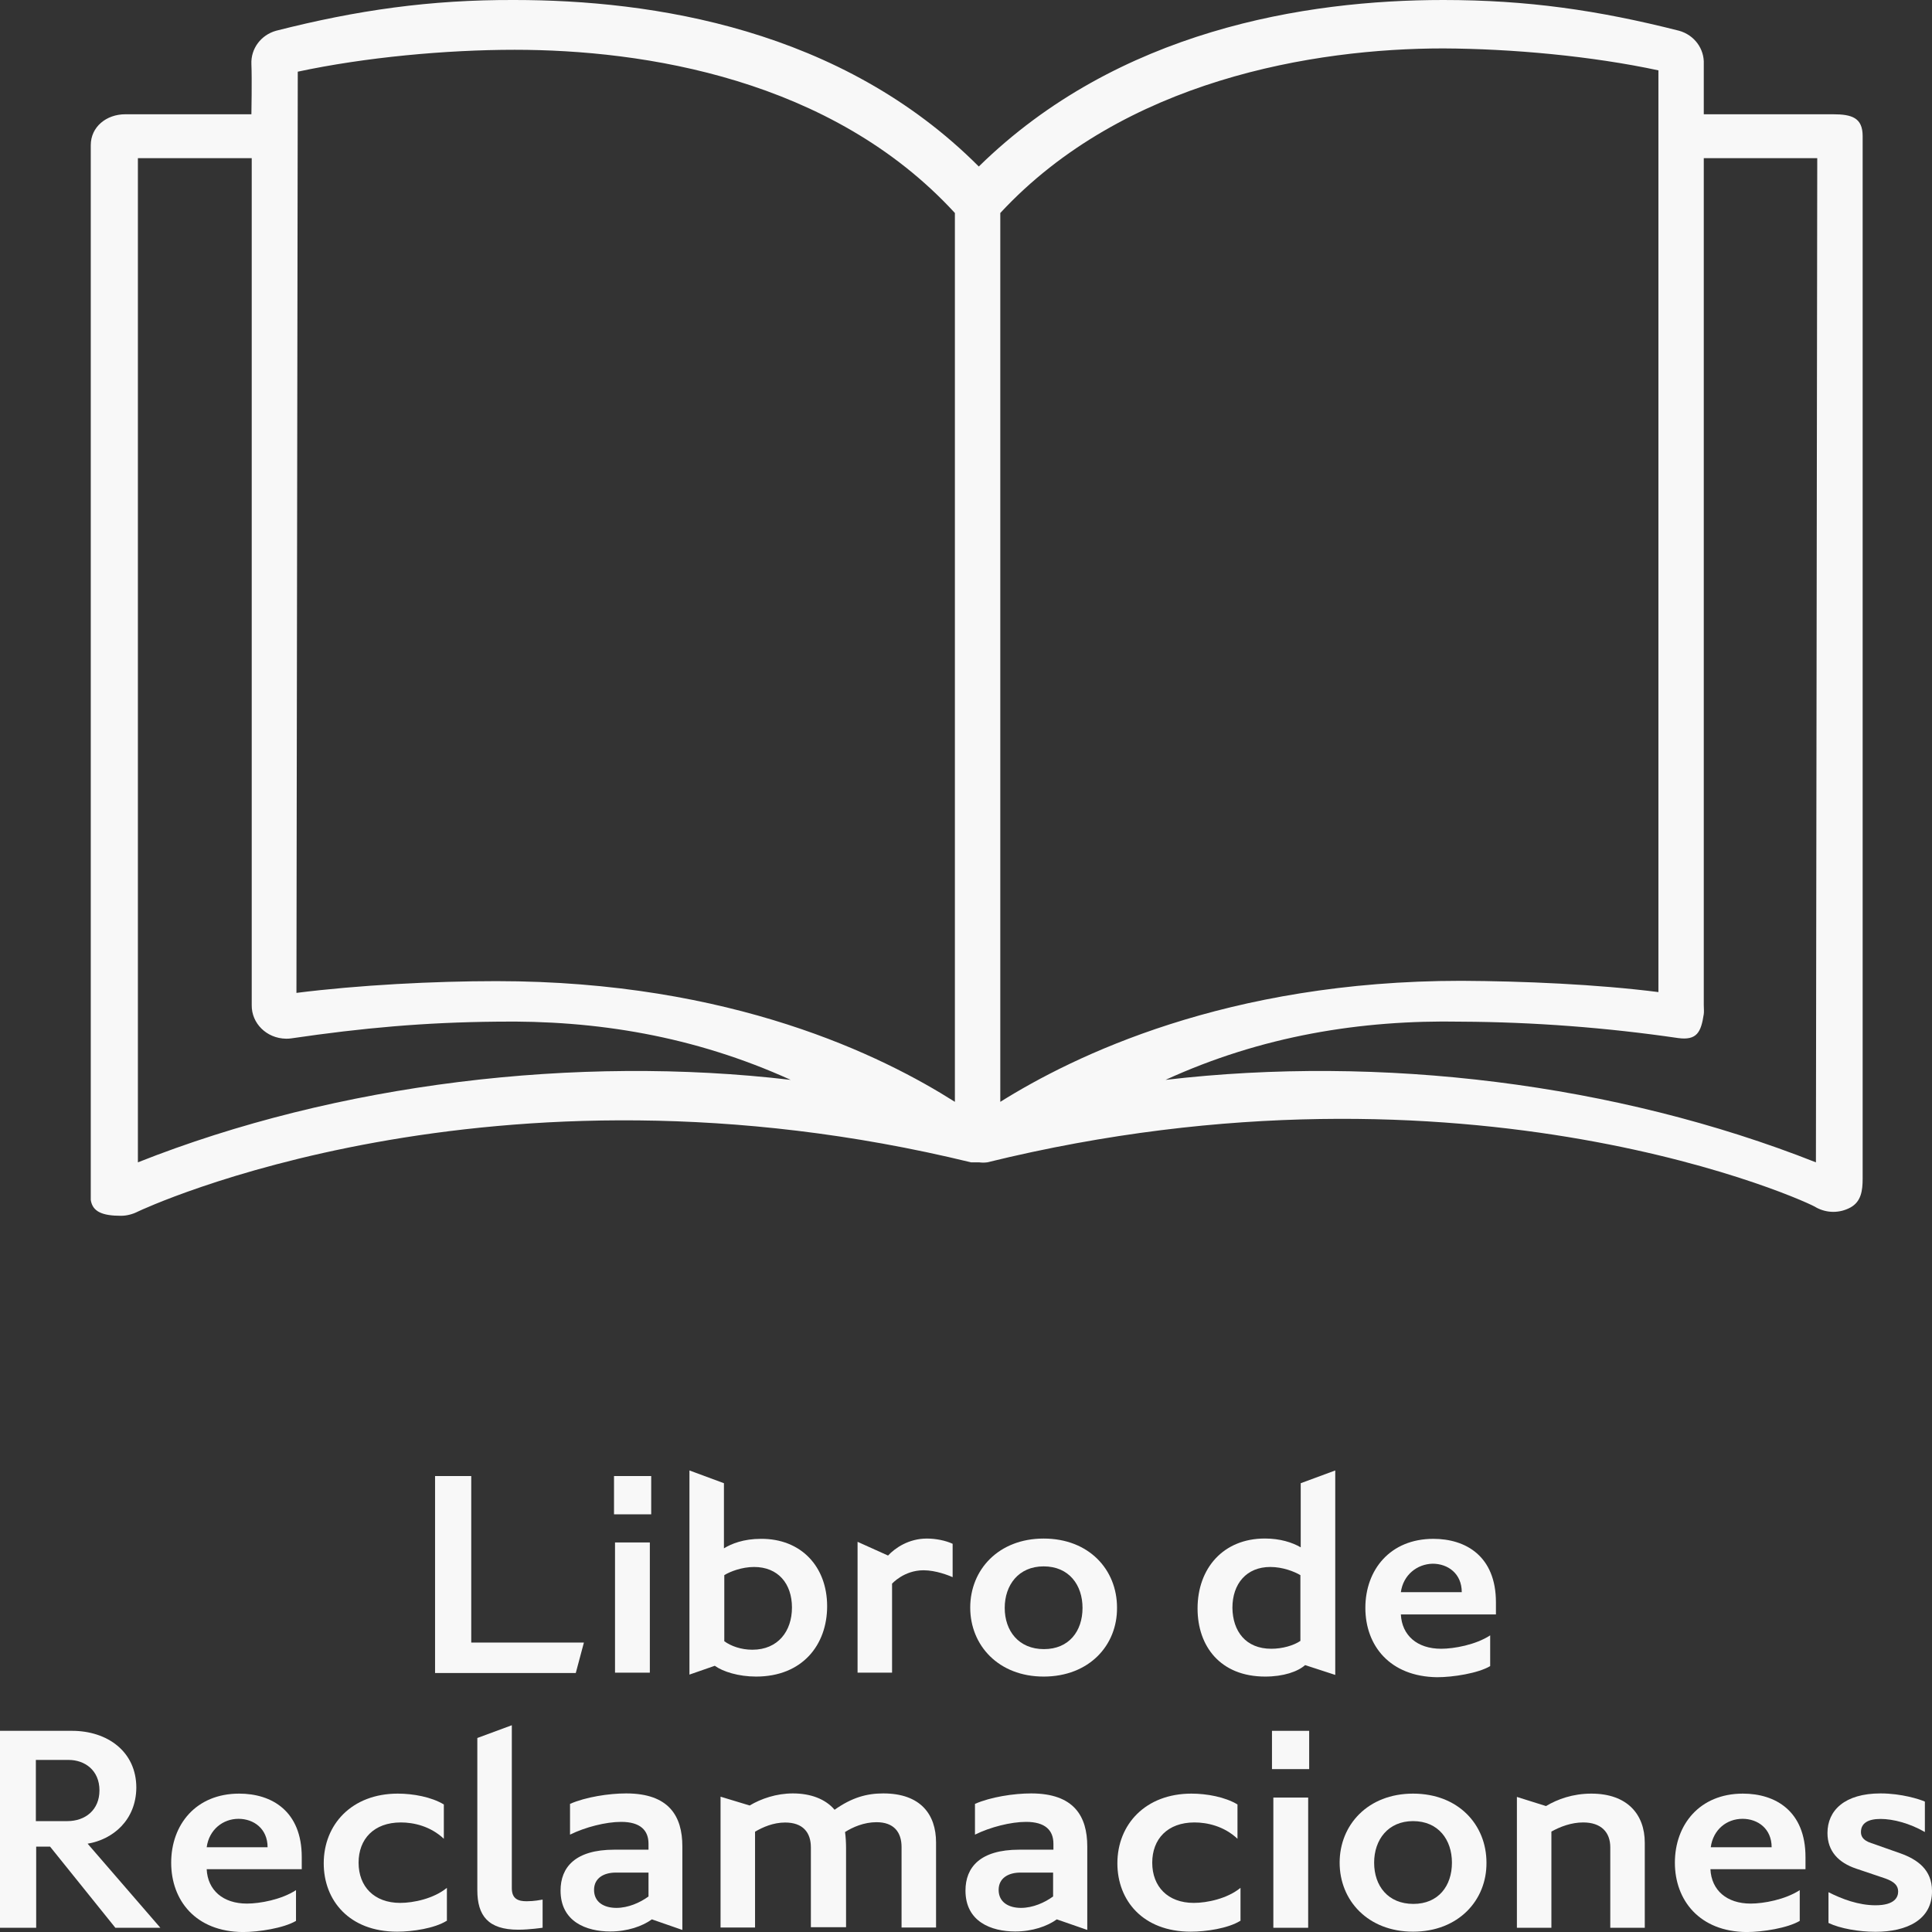 <svg width="48" height="48" viewBox="0 0 48 48" fill="none" xmlns="http://www.w3.org/2000/svg">
<rect x="0" y="0" width="48" height="48" fill="#333333" stroke="none"/>
<path d="M10.809 36.672H11.708V40.809H14.507L14.305 41.565H10.809V36.672Z" fill="#F8F8F8"/>
<path d="M16.179 37.623H15.255V36.672H16.179V37.623ZM16.145 41.557H15.28V38.322H16.145V41.557Z" fill="#F8F8F8"/>
<path d="M20.55 39.906C20.55 40.865 19.936 41.654 18.785 41.654C18.348 41.654 17.961 41.532 17.759 41.386L17.129 41.605V36.533L17.986 36.85V38.468C18.171 38.354 18.474 38.232 18.903 38.232C19.903 38.224 20.55 38.923 20.55 39.906ZM17.995 39.134V40.776C18.163 40.898 18.415 40.987 18.692 40.987C19.331 40.987 19.676 40.524 19.676 39.939C19.676 39.345 19.331 38.931 18.735 38.931C18.432 38.931 18.138 39.045 17.995 39.134Z" fill="#F8F8F8"/>
<path d="M22.063 38.647C22.239 38.46 22.575 38.225 23.029 38.225C23.248 38.225 23.491 38.273 23.668 38.355V39.184C23.575 39.143 23.256 39.013 22.945 39.013C22.458 39.013 22.163 39.346 22.163 39.346V41.557H21.306V38.306L22.063 38.647Z" fill="#F8F8F8"/>
<path d="M25.929 41.654C24.811 41.654 24.105 40.882 24.105 39.94C24.105 38.997 24.811 38.225 25.929 38.225C27.055 38.225 27.752 38.997 27.752 39.94C27.761 40.882 27.055 41.654 25.929 41.654ZM25.937 40.972C26.559 40.972 26.895 40.525 26.895 39.948C26.895 39.379 26.559 38.916 25.929 38.916C25.307 38.916 24.962 39.379 24.962 39.948C24.962 40.517 25.307 40.972 25.937 40.972Z" fill="#F8F8F8"/>
<path d="M32.425 41.369C32.241 41.532 31.888 41.654 31.434 41.654C30.316 41.654 29.753 40.898 29.753 39.963C29.753 38.963 30.392 38.224 31.425 38.224C31.804 38.224 32.106 38.321 32.316 38.443V36.85L33.174 36.533V41.613L32.425 41.369ZM31.585 40.963C31.862 40.963 32.14 40.882 32.308 40.768V39.134C32.157 39.045 31.871 38.931 31.56 38.931C30.971 38.931 30.619 39.345 30.619 39.947C30.627 40.524 30.946 40.963 31.585 40.963Z" fill="#F8F8F8"/>
<path d="M33.922 39.947C33.922 39.005 34.535 38.232 35.611 38.232C36.418 38.232 37.166 38.663 37.166 39.809V40.11H34.804C34.83 40.63 35.208 40.963 35.804 40.963C36.124 40.963 36.662 40.866 37.023 40.63V41.394C36.721 41.573 36.099 41.67 35.704 41.67C34.527 41.654 33.922 40.882 33.922 39.947ZM34.804 39.557H36.317C36.317 39.094 35.972 38.85 35.594 38.85C35.208 38.858 34.863 39.127 34.804 39.557Z" fill="#F8F8F8"/>
<path d="M2.177 45.806L3.984 47.895H2.866L1.244 45.879H0.899V47.895H0V43.002H1.79C2.664 43.002 3.387 43.514 3.387 44.416C3.379 45.221 2.807 45.7 2.177 45.806ZM1.706 43.725H0.891V45.245H1.673C2.118 45.245 2.471 44.969 2.471 44.481C2.471 43.977 2.101 43.725 1.706 43.725Z" fill="#F8F8F8"/>
<path d="M4.253 46.278C4.253 45.335 4.866 44.562 5.942 44.562C6.749 44.562 7.497 44.993 7.497 46.139V46.44H5.135C5.16 46.96 5.539 47.294 6.135 47.294C6.455 47.294 6.993 47.196 7.354 46.96V47.724C7.051 47.903 6.43 48.001 6.035 48.001C4.858 47.992 4.253 47.212 4.253 46.278ZM5.135 45.895H6.648C6.648 45.432 6.303 45.188 5.925 45.188C5.539 45.188 5.194 45.457 5.135 45.895Z" fill="#F8F8F8"/>
<path d="M11.094 47.724C10.792 47.911 10.245 47.992 9.867 47.992C8.674 47.992 8.043 47.212 8.043 46.294C8.043 45.327 8.741 44.562 9.884 44.562C10.262 44.562 10.716 44.644 11.027 44.831V45.684C10.691 45.367 10.271 45.278 9.96 45.278C9.287 45.278 8.909 45.692 8.909 46.278C8.909 46.871 9.296 47.277 9.943 47.277C10.271 47.277 10.775 47.172 11.103 46.903V47.724H11.094Z" fill="#F8F8F8"/>
<path d="M11.859 43.18L12.716 42.863V46.911C12.716 47.187 12.885 47.236 13.086 47.236C13.271 47.236 13.431 47.203 13.481 47.195V47.894C13.481 47.894 13.154 47.943 12.876 47.943C12.128 47.943 11.859 47.594 11.859 46.96V43.18Z" fill="#F8F8F8"/>
<path d="M16.944 47.946L16.196 47.686C15.961 47.856 15.591 47.987 15.162 47.987C14.566 47.987 13.927 47.743 13.927 46.971C13.927 46.394 14.288 45.955 15.263 45.955H16.112V45.808C16.112 45.475 15.911 45.264 15.431 45.264C15.053 45.264 14.541 45.394 14.162 45.581V44.817C14.549 44.646 15.129 44.557 15.557 44.557C16.625 44.557 16.953 45.126 16.953 45.873V47.946H16.944ZM16.121 46.524H15.297C15.011 46.524 14.759 46.654 14.759 46.954C14.759 47.263 15.011 47.401 15.314 47.401C15.608 47.401 15.902 47.271 16.112 47.117V46.524H16.121Z" fill="#F8F8F8"/>
<path d="M20.146 47.897V45.898C20.146 45.524 19.945 45.28 19.507 45.28C19.213 45.28 18.953 45.394 18.759 45.508V47.889H17.902V44.638L18.625 44.857C18.911 44.687 19.289 44.557 19.701 44.557C20.138 44.557 20.508 44.695 20.735 44.963C21.172 44.654 21.541 44.557 21.945 44.557C22.869 44.557 23.256 45.077 23.256 45.776V47.889H22.399V45.89C22.399 45.516 22.205 45.272 21.777 45.272C21.466 45.272 21.188 45.394 20.995 45.516C21.012 45.638 21.02 45.784 21.02 45.914V47.881H20.146V47.897Z" fill="#F8F8F8"/>
<path d="M27.005 47.946L26.256 47.686C26.021 47.856 25.651 47.987 25.223 47.987C24.626 47.987 23.987 47.743 23.987 46.971C23.987 46.394 24.349 45.955 25.323 45.955H26.172V45.808C26.172 45.475 25.971 45.264 25.492 45.264C25.113 45.264 24.601 45.394 24.223 45.581V44.817C24.609 44.646 25.189 44.557 25.618 44.557C26.685 44.557 27.013 45.126 27.013 45.873V47.946H27.005ZM26.172 46.524H25.349C25.063 46.524 24.811 46.654 24.811 46.954C24.811 47.263 25.063 47.401 25.366 47.401C25.66 47.401 25.954 47.271 26.164 47.117V46.524H26.172Z" fill="#F8F8F8"/>
<path d="M30.812 47.724C30.509 47.911 29.963 47.992 29.585 47.992C28.391 47.992 27.761 47.212 27.761 46.294C27.761 45.327 28.459 44.562 29.602 44.562C29.98 44.562 30.434 44.644 30.745 44.831V45.684C30.409 45.367 29.988 45.278 29.677 45.278C29.005 45.278 28.627 45.692 28.627 46.278C28.627 46.871 29.013 47.277 29.66 47.277C29.988 47.277 30.492 47.172 30.82 46.903V47.724H30.812Z" fill="#F8F8F8"/>
<path d="M32.526 43.953H31.602V43.002H32.526V43.953ZM32.501 47.895H31.636V44.66H32.501V47.895Z" fill="#F8F8F8"/>
<path d="M35.107 47.992C33.989 47.992 33.283 47.22 33.283 46.278C33.283 45.335 33.989 44.562 35.107 44.562C36.233 44.562 36.931 45.335 36.931 46.278C36.939 47.212 36.233 47.992 35.107 47.992ZM35.115 47.302C35.737 47.302 36.073 46.855 36.073 46.278C36.073 45.709 35.737 45.245 35.107 45.245C34.485 45.245 34.14 45.709 34.14 46.278C34.14 46.855 34.485 47.302 35.115 47.302Z" fill="#F8F8F8"/>
<path d="M40.007 47.895V45.895C40.007 45.522 39.78 45.278 39.334 45.278C39.04 45.278 38.763 45.383 38.544 45.505V47.895H37.687V44.644L38.41 44.871C38.696 44.701 39.074 44.562 39.536 44.562C40.435 44.562 40.864 45.083 40.864 45.782V47.895H40.007Z" fill="#F8F8F8"/>
<path d="M41.612 46.278C41.612 45.335 42.226 44.562 43.302 44.562C44.109 44.562 44.857 44.993 44.857 46.139V46.44H42.495C42.52 46.96 42.898 47.294 43.495 47.294C43.815 47.294 44.352 47.196 44.714 46.96V47.724C44.411 47.903 43.789 48.001 43.394 48.001C42.226 47.992 41.612 47.212 41.612 46.278ZM42.503 45.895H44.016C44.016 45.432 43.672 45.188 43.293 45.188C42.898 45.188 42.562 45.457 42.503 45.895Z" fill="#F8F8F8"/>
<path d="M46.596 47.995C46.184 47.995 45.714 47.913 45.428 47.775V47.011C45.764 47.182 46.176 47.336 46.596 47.336C47.084 47.336 47.159 47.125 47.159 46.995C47.159 46.849 47.067 46.751 46.84 46.67L46.117 46.426C45.68 46.28 45.403 45.995 45.403 45.54C45.403 44.979 45.831 44.557 46.722 44.557C47.243 44.557 47.697 44.703 47.823 44.76V45.516C47.454 45.304 47.042 45.191 46.722 45.191C46.411 45.191 46.235 45.296 46.235 45.516C46.235 45.597 46.26 45.719 46.495 45.792L47.21 46.044C47.647 46.199 48 46.459 48 46.979C48.008 47.694 47.378 47.995 46.596 47.995Z" fill="#F8F8F8"/>
<path d="M45.54 2.839H42.33V1.593C42.347 1.211 42.095 0.87 41.717 0.764C39.7 0.252 37.942 0 35.858 0C32.437 0 27.773 0.748 24.318 4.137C20.897 0.707 16.199 0 12.778 0C10.694 -0.008 8.868 0.252 6.859 0.764C6.481 0.87 6.229 1.211 6.246 1.593C6.262 1.975 6.246 2.839 6.246 2.839H3.113C2.642 2.839 2.255 3.152 2.255 3.607V29.813C2.299 30.101 2.536 30.206 3.006 30.206C3.149 30.206 3.3 30.166 3.426 30.101C3.51 30.06 12.182 25.969 24.125 28.878H24.251H24.326C24.394 28.887 24.461 28.887 24.528 28.878C36.514 25.936 45.07 29.925 45.12 29.998C45.389 30.145 45.708 30.145 45.977 29.998C46.238 29.852 46.277 29.584 46.277 29.283V3.381C46.277 2.926 46.011 2.839 45.54 2.839ZM3.426 28.878V3.929H6.254V24.969C6.246 25.424 6.624 25.798 7.103 25.806C7.145 25.806 7.195 25.806 7.237 25.798C9.011 25.538 10.543 25.4 12.333 25.383C14.812 25.343 17.24 25.739 19.645 26.829C14.325 26.204 8.385 26.911 3.426 28.878ZM12.333 24.376C10.778 24.376 8.911 24.473 7.365 24.668L7.398 1.781C9.063 1.424 11.081 1.237 12.787 1.237C15.989 1.237 20.656 1.952 23.724 5.292V27.375C21.942 26.245 18.199 24.376 12.333 24.376ZM24.852 5.292C27.919 1.984 32.656 1.203 35.858 1.203C37.564 1.211 39.538 1.391 41.203 1.748V24.648C39.664 24.453 37.85 24.376 36.303 24.368C30.462 24.368 26.659 26.245 24.852 27.375V5.292ZM45.116 28.878C40.14 26.911 34.295 26.204 28.958 26.829C31.336 25.739 33.807 25.335 36.303 25.383C38.102 25.392 39.909 25.53 41.691 25.79C42.161 25.855 42.263 25.641 42.33 25.194C42.339 25.153 42.33 25.009 42.33 24.969V3.929H45.149L45.116 28.878Z" fill="#F8F8F8"/>
</svg>
